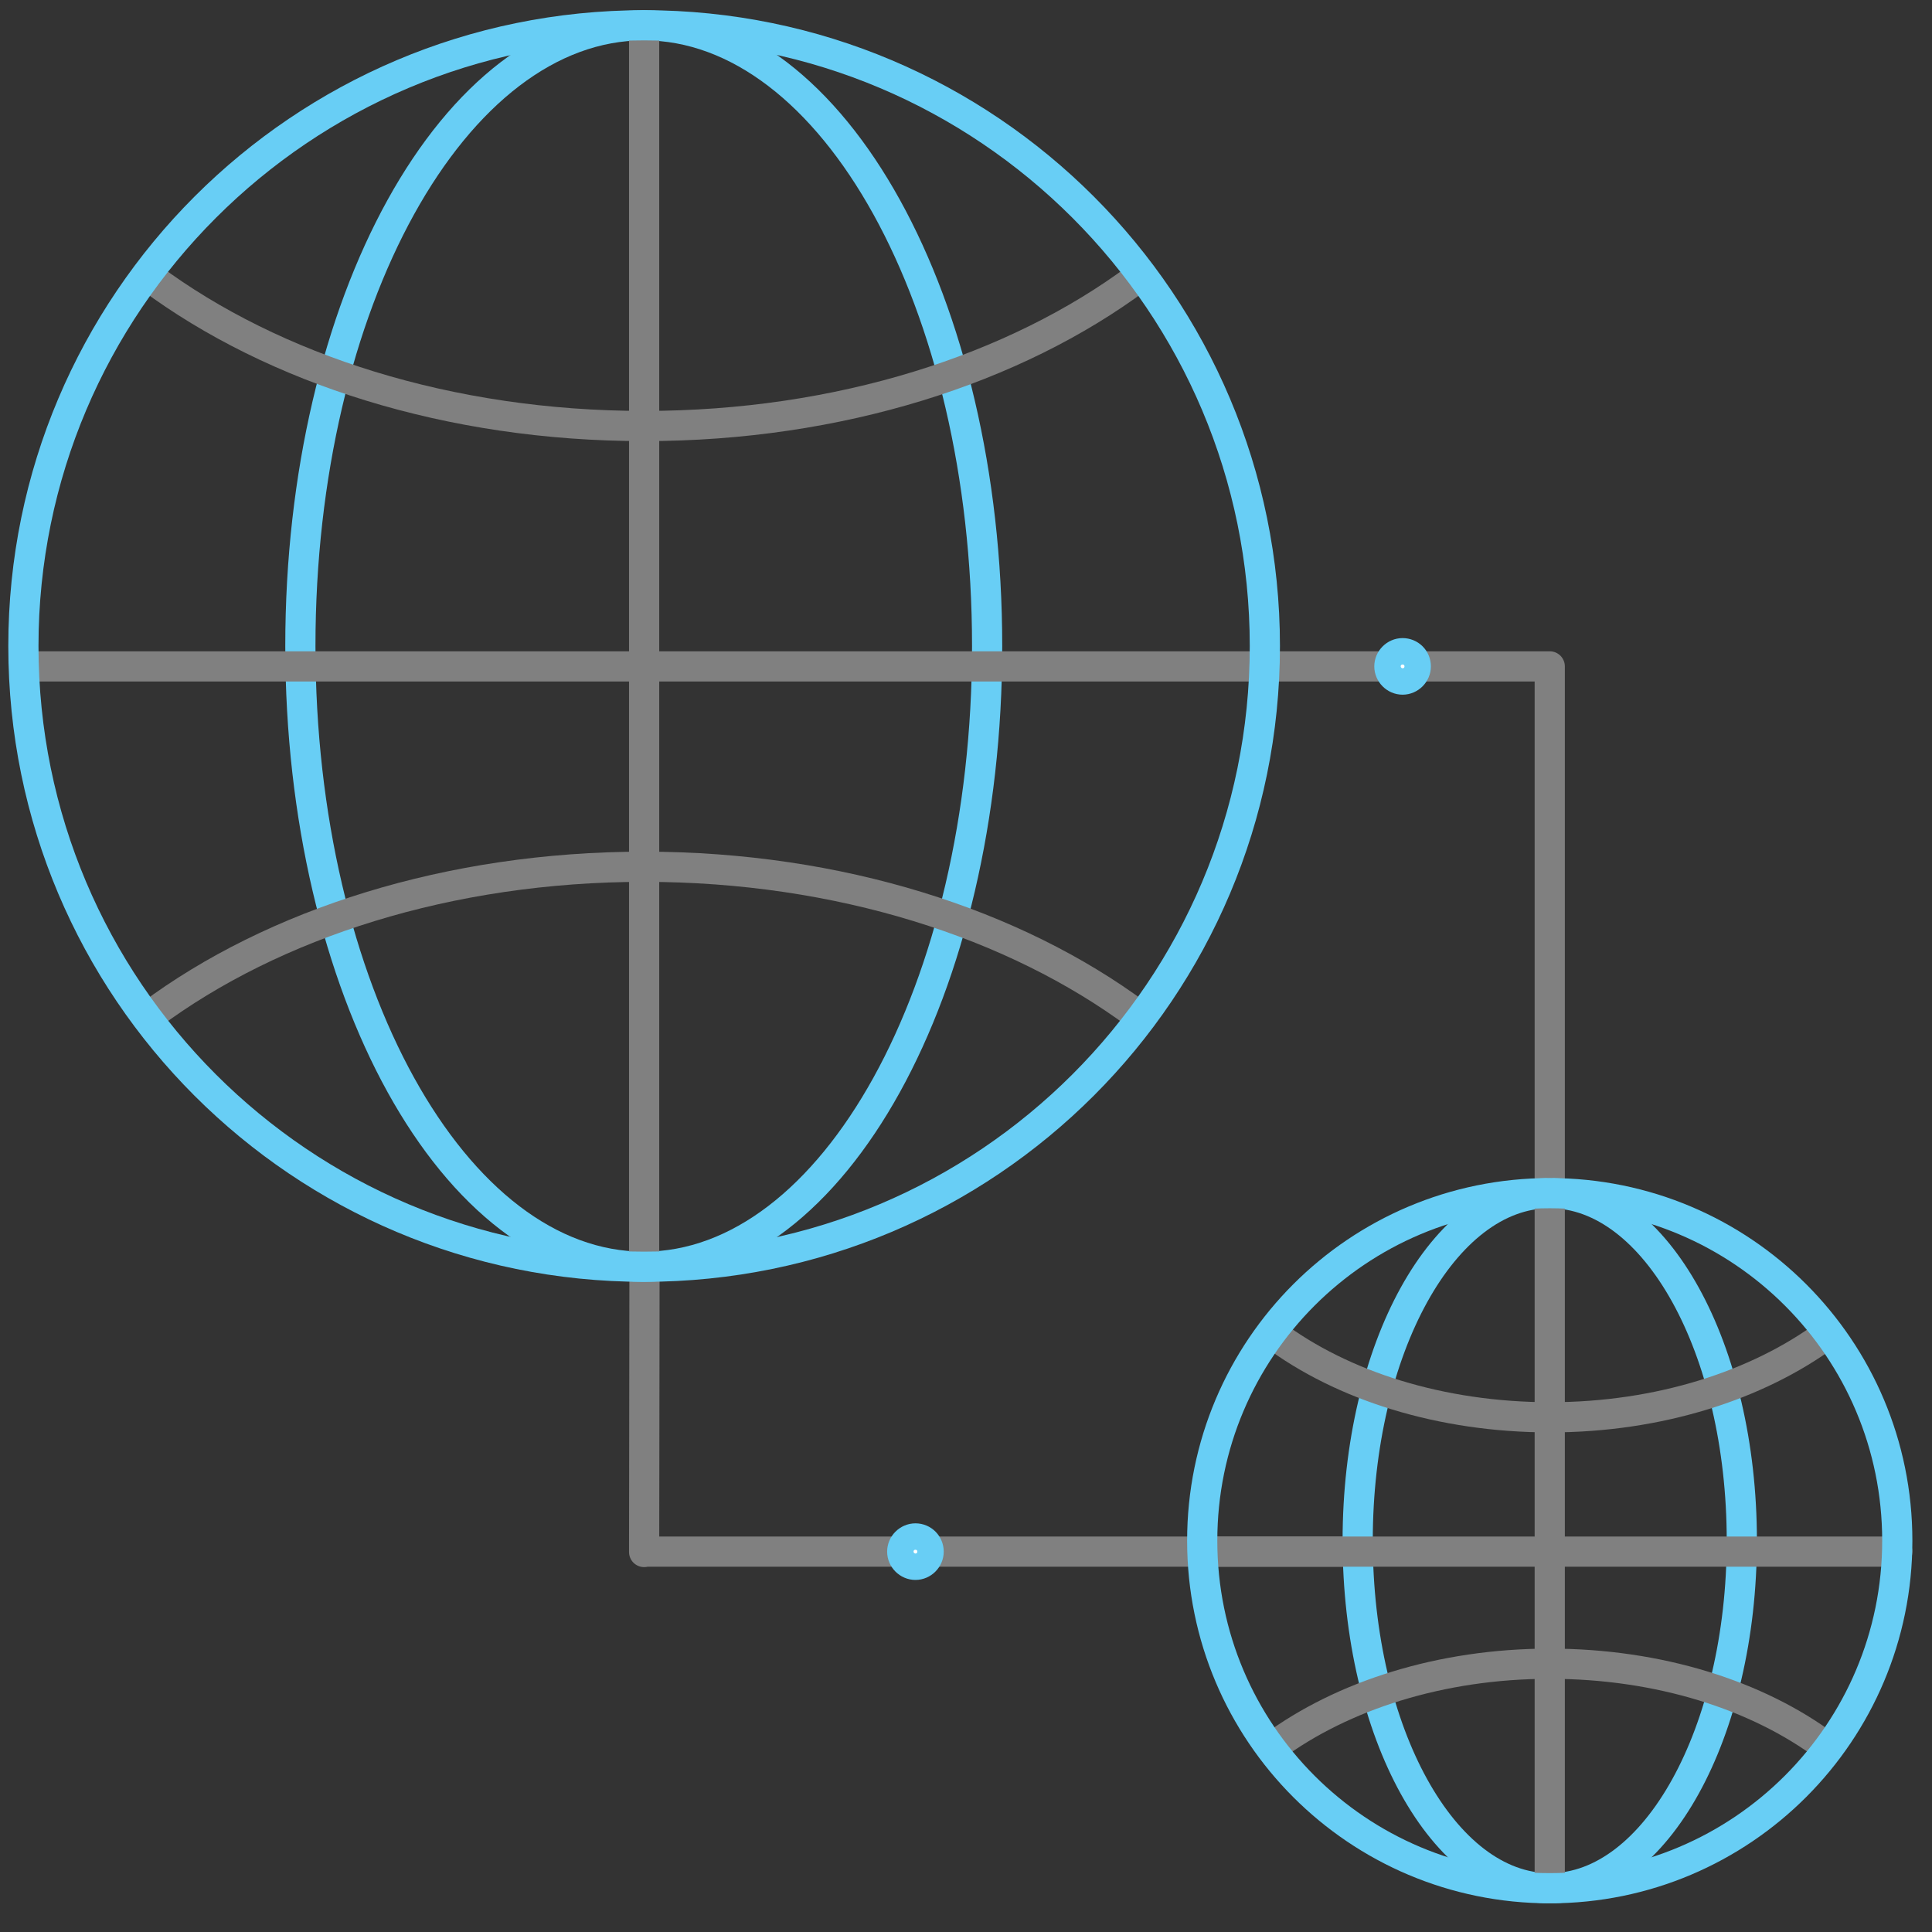 <?xml version="1.0" encoding="utf-8"?>
<!-- Generator: Adobe Illustrator 24.0.1, SVG Export Plug-In . SVG Version: 6.00 Build 0)  -->
<svg version="1.1" id="Capa_1" xmlns="http://www.w3.org/2000/svg" xmlns:xlink="http://www.w3.org/1999/xlink" x="0px" y="0px"
	 viewBox="0 0 512 512" style="enable-background:new 0 0 512 512;" xml:space="preserve">
<rect x="0" y="0" width="512" height="512" fill="#333333" stroke="none"/>
<style type="text/css">
	.st0{fill:none;stroke:#5E686B;stroke-width:14;stroke-linecap:round;stroke-linejoin:round;stroke-miterlimit:2.613;}
	.st1{fill:#68CEF5;}
	.st2{fill:#5E686B;}
	.st3{fill:#5E686B;stroke:#5E686B;stroke-width:4;stroke-miterlimit:10;}
	.st4{fill:none;}
	.st5{fill:none;stroke:#5E686B;stroke-width:11;stroke-miterlimit:10;}
	.st6{fill:#5E686B;stroke:#5E686B;stroke-miterlimit:10;}
	.st7{fill:none;stroke:#5E686B;stroke-width:10;stroke-miterlimit:10;}
	.st8{fill:none;stroke:#5E686B;stroke-width:13;stroke-miterlimit:10;}
	.st9{fill:none;stroke:#5E686B;stroke-width:9;stroke-linecap:round;stroke-miterlimit:10;}
	.st10{fill-rule:evenodd;clip-rule:evenodd;fill:#68CEF5;}
	.st11{fill:none;stroke:#68CDF4;stroke-width:12;stroke-linecap:round;stroke-linejoin:round;stroke-miterlimit:2.613;}
	.st12{fill:none;stroke:#808080;stroke-width:12;stroke-linecap:round;stroke-linejoin:round;stroke-miterlimit:2.613;}
	.st13{fill:#FFFFFF;stroke:#5E686B;stroke-width:12;stroke-linecap:round;stroke-linejoin:round;stroke-miterlimit:2.613;}
	.st14{fill:none;stroke:#5E686B;stroke-width:12;stroke-linecap:round;stroke-linejoin:round;stroke-miterlimit:2.613;}
	.st15{fill:none;stroke:#5E686B;stroke-width:12;stroke-linecap:round;stroke-linejoin:round;stroke-miterlimit:10;}
	.st16{fill-rule:evenodd;clip-rule:evenodd;}
	.st17{fill:#808080;stroke:#5E686B;stroke-width:14;stroke-linecap:round;stroke-linejoin:round;stroke-miterlimit:2.613;}
	.st18{fill:none;stroke:#5E686B;stroke-width:13;stroke-linecap:round;stroke-linejoin:round;stroke-miterlimit:2.613;}
	.st19{fill:#68CDF4;stroke:#68CDF4;stroke-width:0.5;stroke-miterlimit:2.613;}
	.st20{fill:#5E686B;stroke:#5E686B;stroke-width:14;stroke-linecap:round;stroke-linejoin:round;stroke-miterlimit:2.613;}
	.st21{fill:#68CDF4;stroke:#68CDF4;stroke-miterlimit:2.613;}
	.st22{fill-rule:evenodd;clip-rule:evenodd;fill:#68CDF4;stroke:#68CDF4;stroke-miterlimit:10;}
	.st23{fill-rule:evenodd;clip-rule:evenodd;fill:#68CDF4;}
	.st24{fill:none;stroke:#68CDF4;stroke-width:14;stroke-linecap:round;stroke-linejoin:round;stroke-miterlimit:2.613;}
	.st25{fill:#68CDF4;}
	.st26{fill:#9FA4A5;stroke:#5E686B;stroke-width:11;stroke-linecap:round;stroke-linejoin:round;stroke-miterlimit:10;}
	.st27{fill:#FFFFFF;stroke:#5E686B;stroke-width:11;stroke-linecap:round;stroke-linejoin:round;stroke-miterlimit:10;}
	.st28{fill:#5E686B;stroke:#5E686B;stroke-width:2;stroke-linecap:round;stroke-linejoin:round;stroke-miterlimit:10;}
	.st29{fill:#5E686B;stroke:#5E686B;stroke-linecap:round;stroke-linejoin:round;stroke-miterlimit:10;}
	.st30{fill:none;stroke:#808080;stroke-width:8;stroke-linecap:round;stroke-linejoin:round;stroke-miterlimit:10;}
	.st31{fill:#FFFFFF;stroke:#808080;stroke-width:8;stroke-linecap:round;stroke-linejoin:round;stroke-miterlimit:10;}
	.st32{fill:url(#SVGID_1_);}
	.st33{fill:none;stroke:#808080;stroke-width:5;stroke-linecap:round;stroke-linejoin:round;stroke-miterlimit:10;}
	.st34{fill:none;stroke:#68CEF5;stroke-width:8;stroke-linecap:round;stroke-linejoin:round;stroke-miterlimit:10;}
	.st35{fill:#FFFFFF;stroke:#68CEF5;stroke-width:8;stroke-linecap:round;stroke-linejoin:round;stroke-miterlimit:10;}
	.st36{fill:none;stroke:#808080;stroke-width:8;stroke-linejoin:round;stroke-miterlimit:10;}
</style>
<path class="st30" d="M358.7,411.2h-188 M170.8,335.8l-0.1,75.5 M410.7,316.2V176.6 M335.2,176.6h75.5"/>
<g>
	<path id="svg-concept_23_" class="st35" d="M246.1,411.2c0,1.9-1.6,3.5-3.5,3.5c-1.9,0-3.5-1.6-3.5-3.5s1.6-3.5,3.5-3.5
		C244.6,407.7,246.1,409.3,246.1,411.2z"/>
</g>
<g>
	<path id="svg-concept_22_" class="st35" d="M375.2,176.6c0,1.9-1.6,3.5-3.5,3.5c-1.9,0-3.5-1.6-3.5-3.5c0-1.9,1.6-3.5,3.5-3.5
		C373.6,173.1,375.2,174.6,375.2,176.6z"/>
</g>
<path id="svg-concept_20_" class="st34" d="M261.6,171.2c0-90.9-40.7-164.5-91-164.5s-91,73.6-91,164.5s40.7,164.5,91,164.5
	S261.6,262.1,261.6,171.2z"/>
<path class="st30" d="M39.9,73.6c32.6,24.2,79.1,39.3,130.8,39.3S269,97.8,301.5,73.6 M301.5,269c-32.6-24.2-79.1-39.3-130.8-39.3
	S72.4,244.8,39.9,269 M7.6,176.6h326.1 M170.7,7.9V334"/>
<path id="svg-concept_18_" class="st34" d="M461.6,408.3c0-50.9-22.8-92.1-50.9-92.1c-28.1,0-50.9,41.2-50.9,92.1
	s22.8,92.1,50.9,92.1S461.6,459.1,461.6,408.3z"/>
<path class="st30" d="M337.5,353.6c18.2,13.6,44.3,22,73.3,22c28.9,0,55-8.5,73.3-22 M484,462.9c-18.2-13.6-44.3-22-73.3-22
	c-28.9,0-55,8.5-73.3,22 M318.6,411.2h184.2 M410.7,316.2v184.2"/>
<path id="svg-concept_21_" class="st34" d="M335.2,171.2c0-90.8-73.6-164.5-164.5-164.5C79.9,6.7,6.2,80.4,6.2,171.2
	c0,90.9,73.6,164.5,164.5,164.5S335.2,262.1,335.2,171.2z"/>
<path id="svg-concept_19_" class="st34" d="M502.8,408.3c0-50.9-41.2-92.1-92.1-92.1s-92.1,41.2-92.1,92.1s41.2,92.1,92.1,92.1
	S502.8,459.1,502.8,408.3z"/>
</svg>
